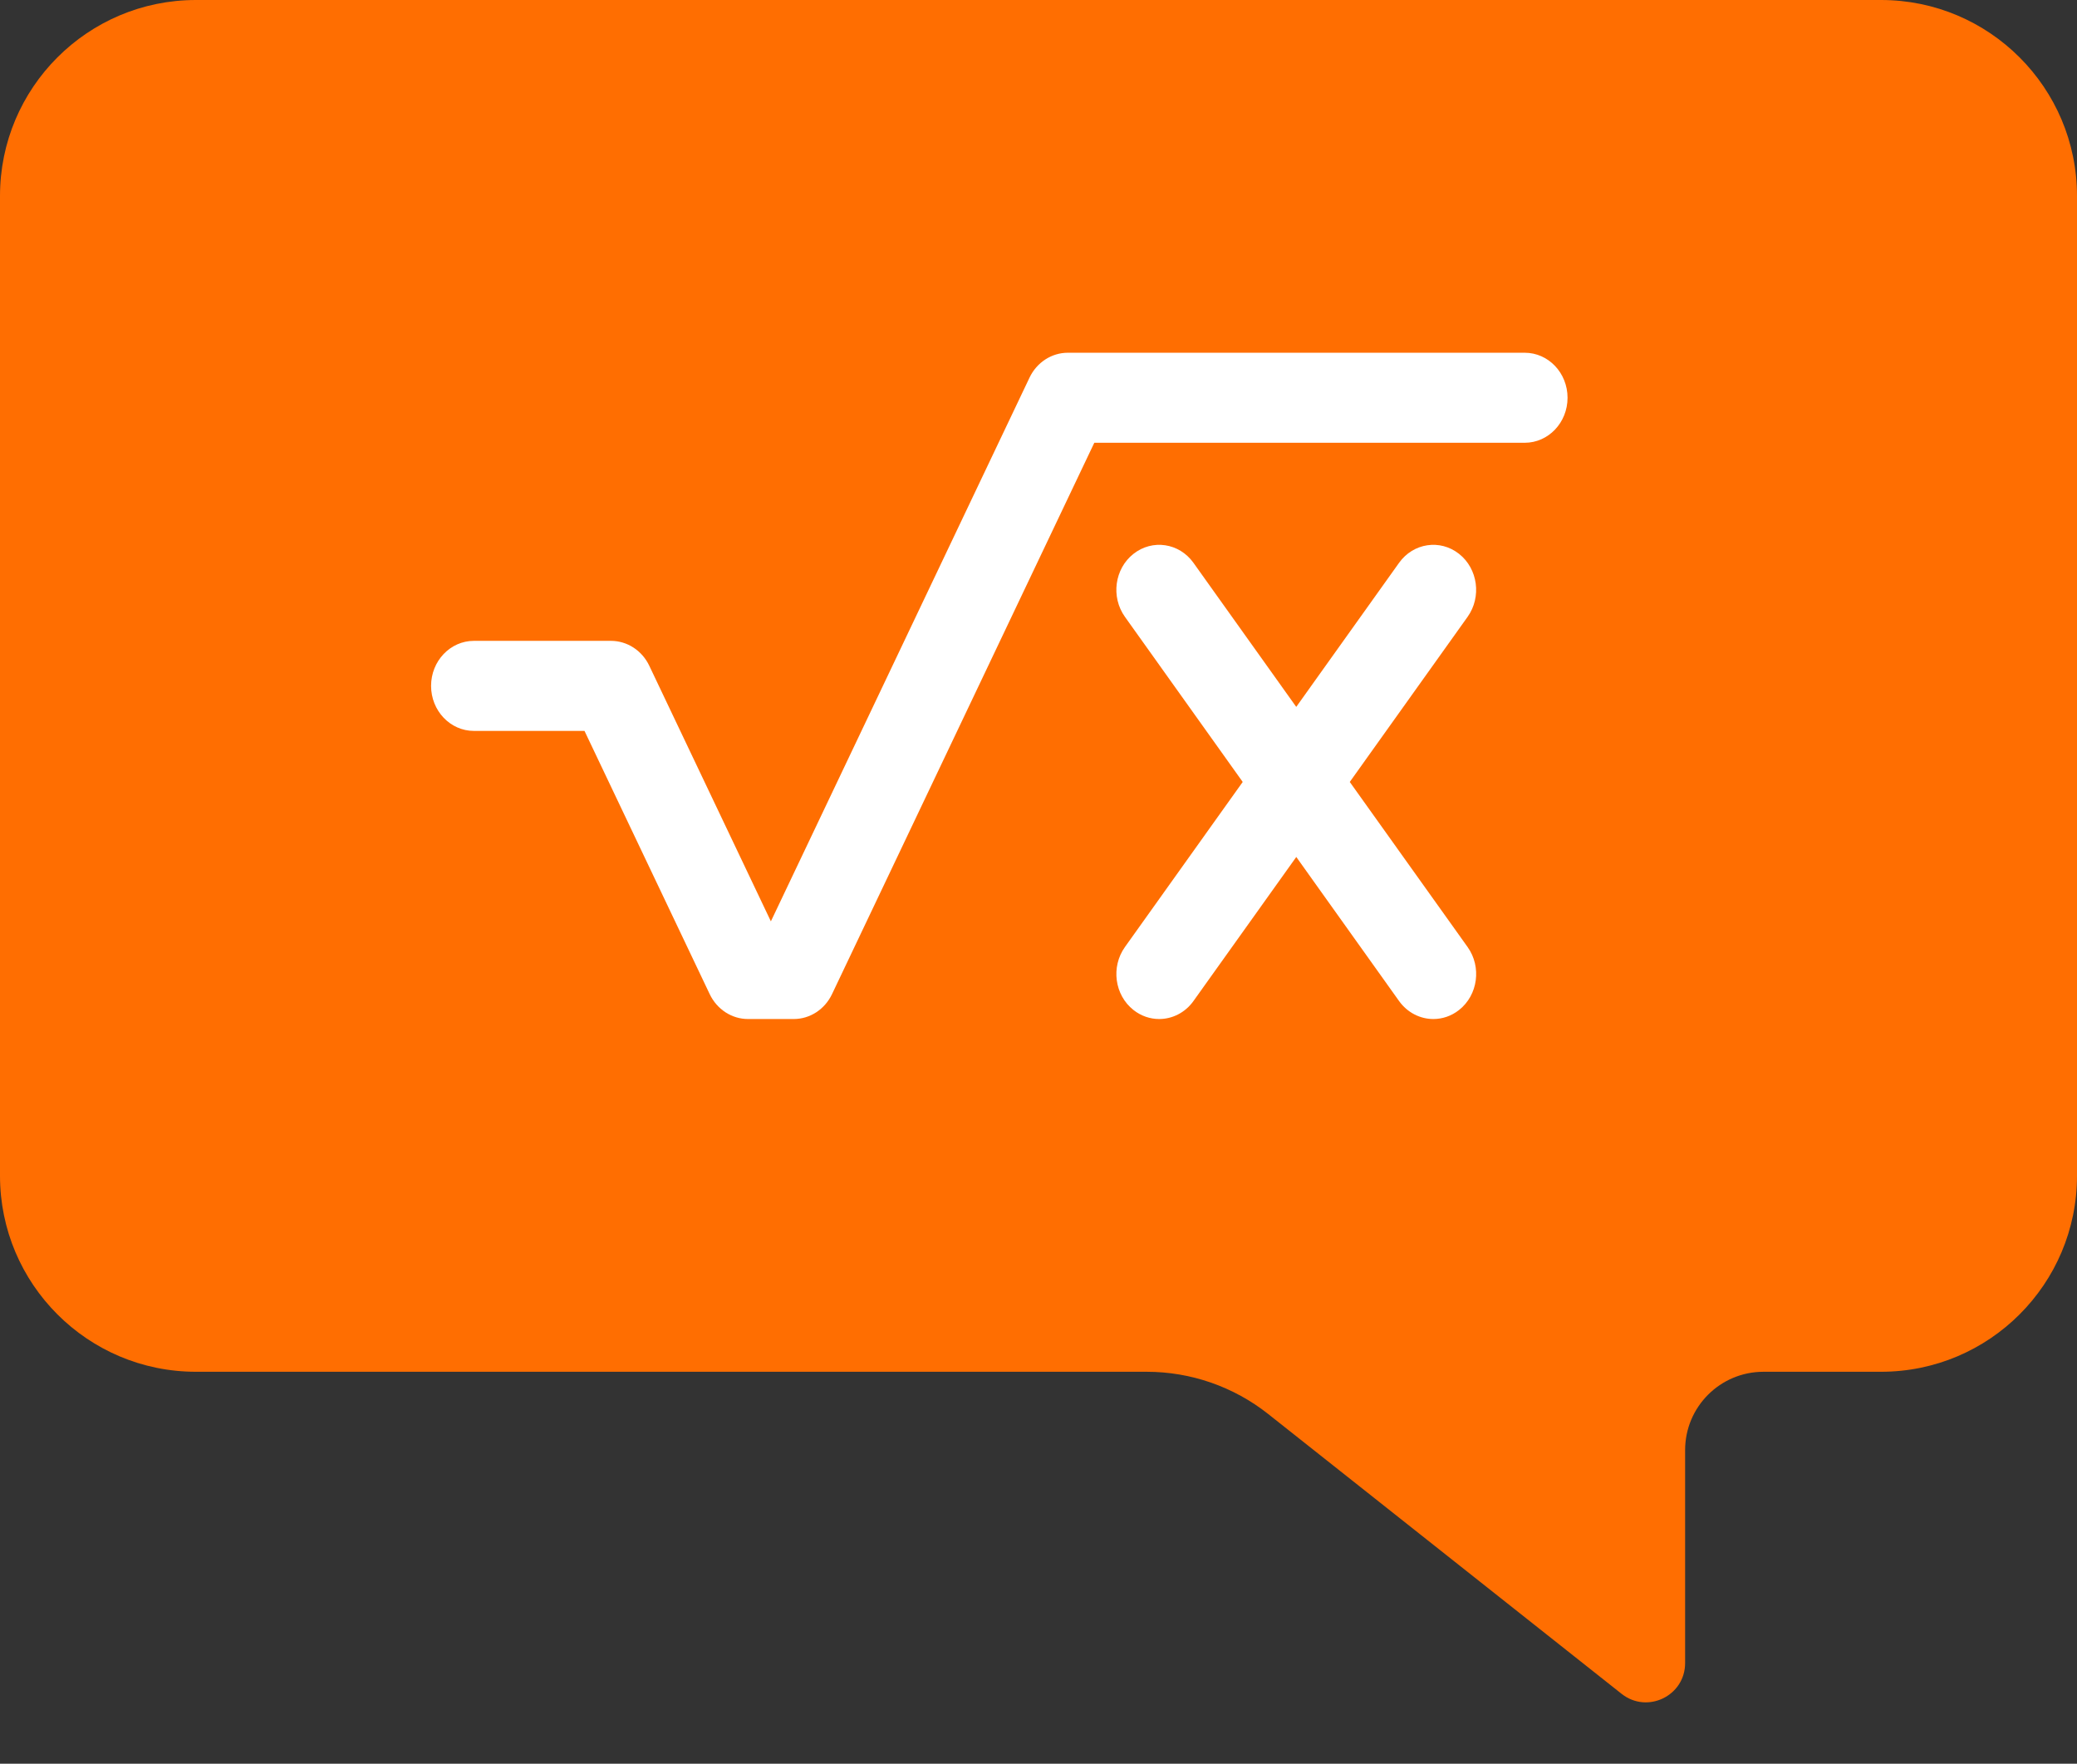 <svg width="53" height="45" viewBox="0 0 53 45" fill="none" xmlns="http://www.w3.org/2000/svg">
<rect x="0" y="0" width="53" height="45" fill="#333333" stroke="none"/>
<path d="M0 5C0 2.239 2.239 0 5 0H48C50.761 0 53 2.239 53 5V30C53 32.761 50.761 35 48 35H45C43.895 35 43 35.895 43 37V42.433C43 43.269 42.035 43.736 41.379 43.217L32.364 36.08C31.481 35.38 30.387 35 29.26 35H5C2.239 35 0 32.761 0 30V5Z" fill="#FF6E01"/>
<path d="M5.956 6.05L8.962 1.838C9.324 1.33 9.226 0.61 8.744 0.23C8.261 -0.151 7.576 -0.048 7.214 0.459L4.59 4.135L1.967 0.459C1.605 -0.048 0.92 -0.151 0.437 0.23C-0.046 0.61 -0.144 1.33 0.219 1.838L3.224 6.05L0.219 10.261C-0.143 10.769 -0.046 11.489 0.437 11.869C0.634 12.024 0.864 12.099 1.092 12.099C1.424 12.099 1.753 11.94 1.967 11.64L4.591 7.964L7.214 11.64C7.429 11.94 7.757 12.099 8.089 12.099C8.317 12.099 8.547 12.024 8.744 11.869C9.227 11.489 9.325 10.769 8.962 10.261L5.956 6.05Z" transform="translate(28.487 13.901)" fill="white"/>
<path d="M27.907 2.62355e-07H16.249C15.835 2.62355e-07 15.456 0.246 15.271 0.635L8.671 14.508L5.568 7.986C5.383 7.597 5.004 7.351 4.59 7.351H1.093C0.489 7.351 -1.83068e-07 7.866 -1.83068e-07 8.5C-1.83068e-07 9.134 0.489 9.649 1.093 9.649H3.915L7.11 16.365C7.295 16.754 7.674 17 8.088 17H9.254C9.668 17 10.046 16.754 10.231 16.365L16.924 2.297H27.907C28.511 2.297 29 1.783 29 1.149C29 0.514 28.511 2.62355e-07 27.907 2.62355e-07Z" transform="translate(11 9)" fill="white"/>
</svg>
